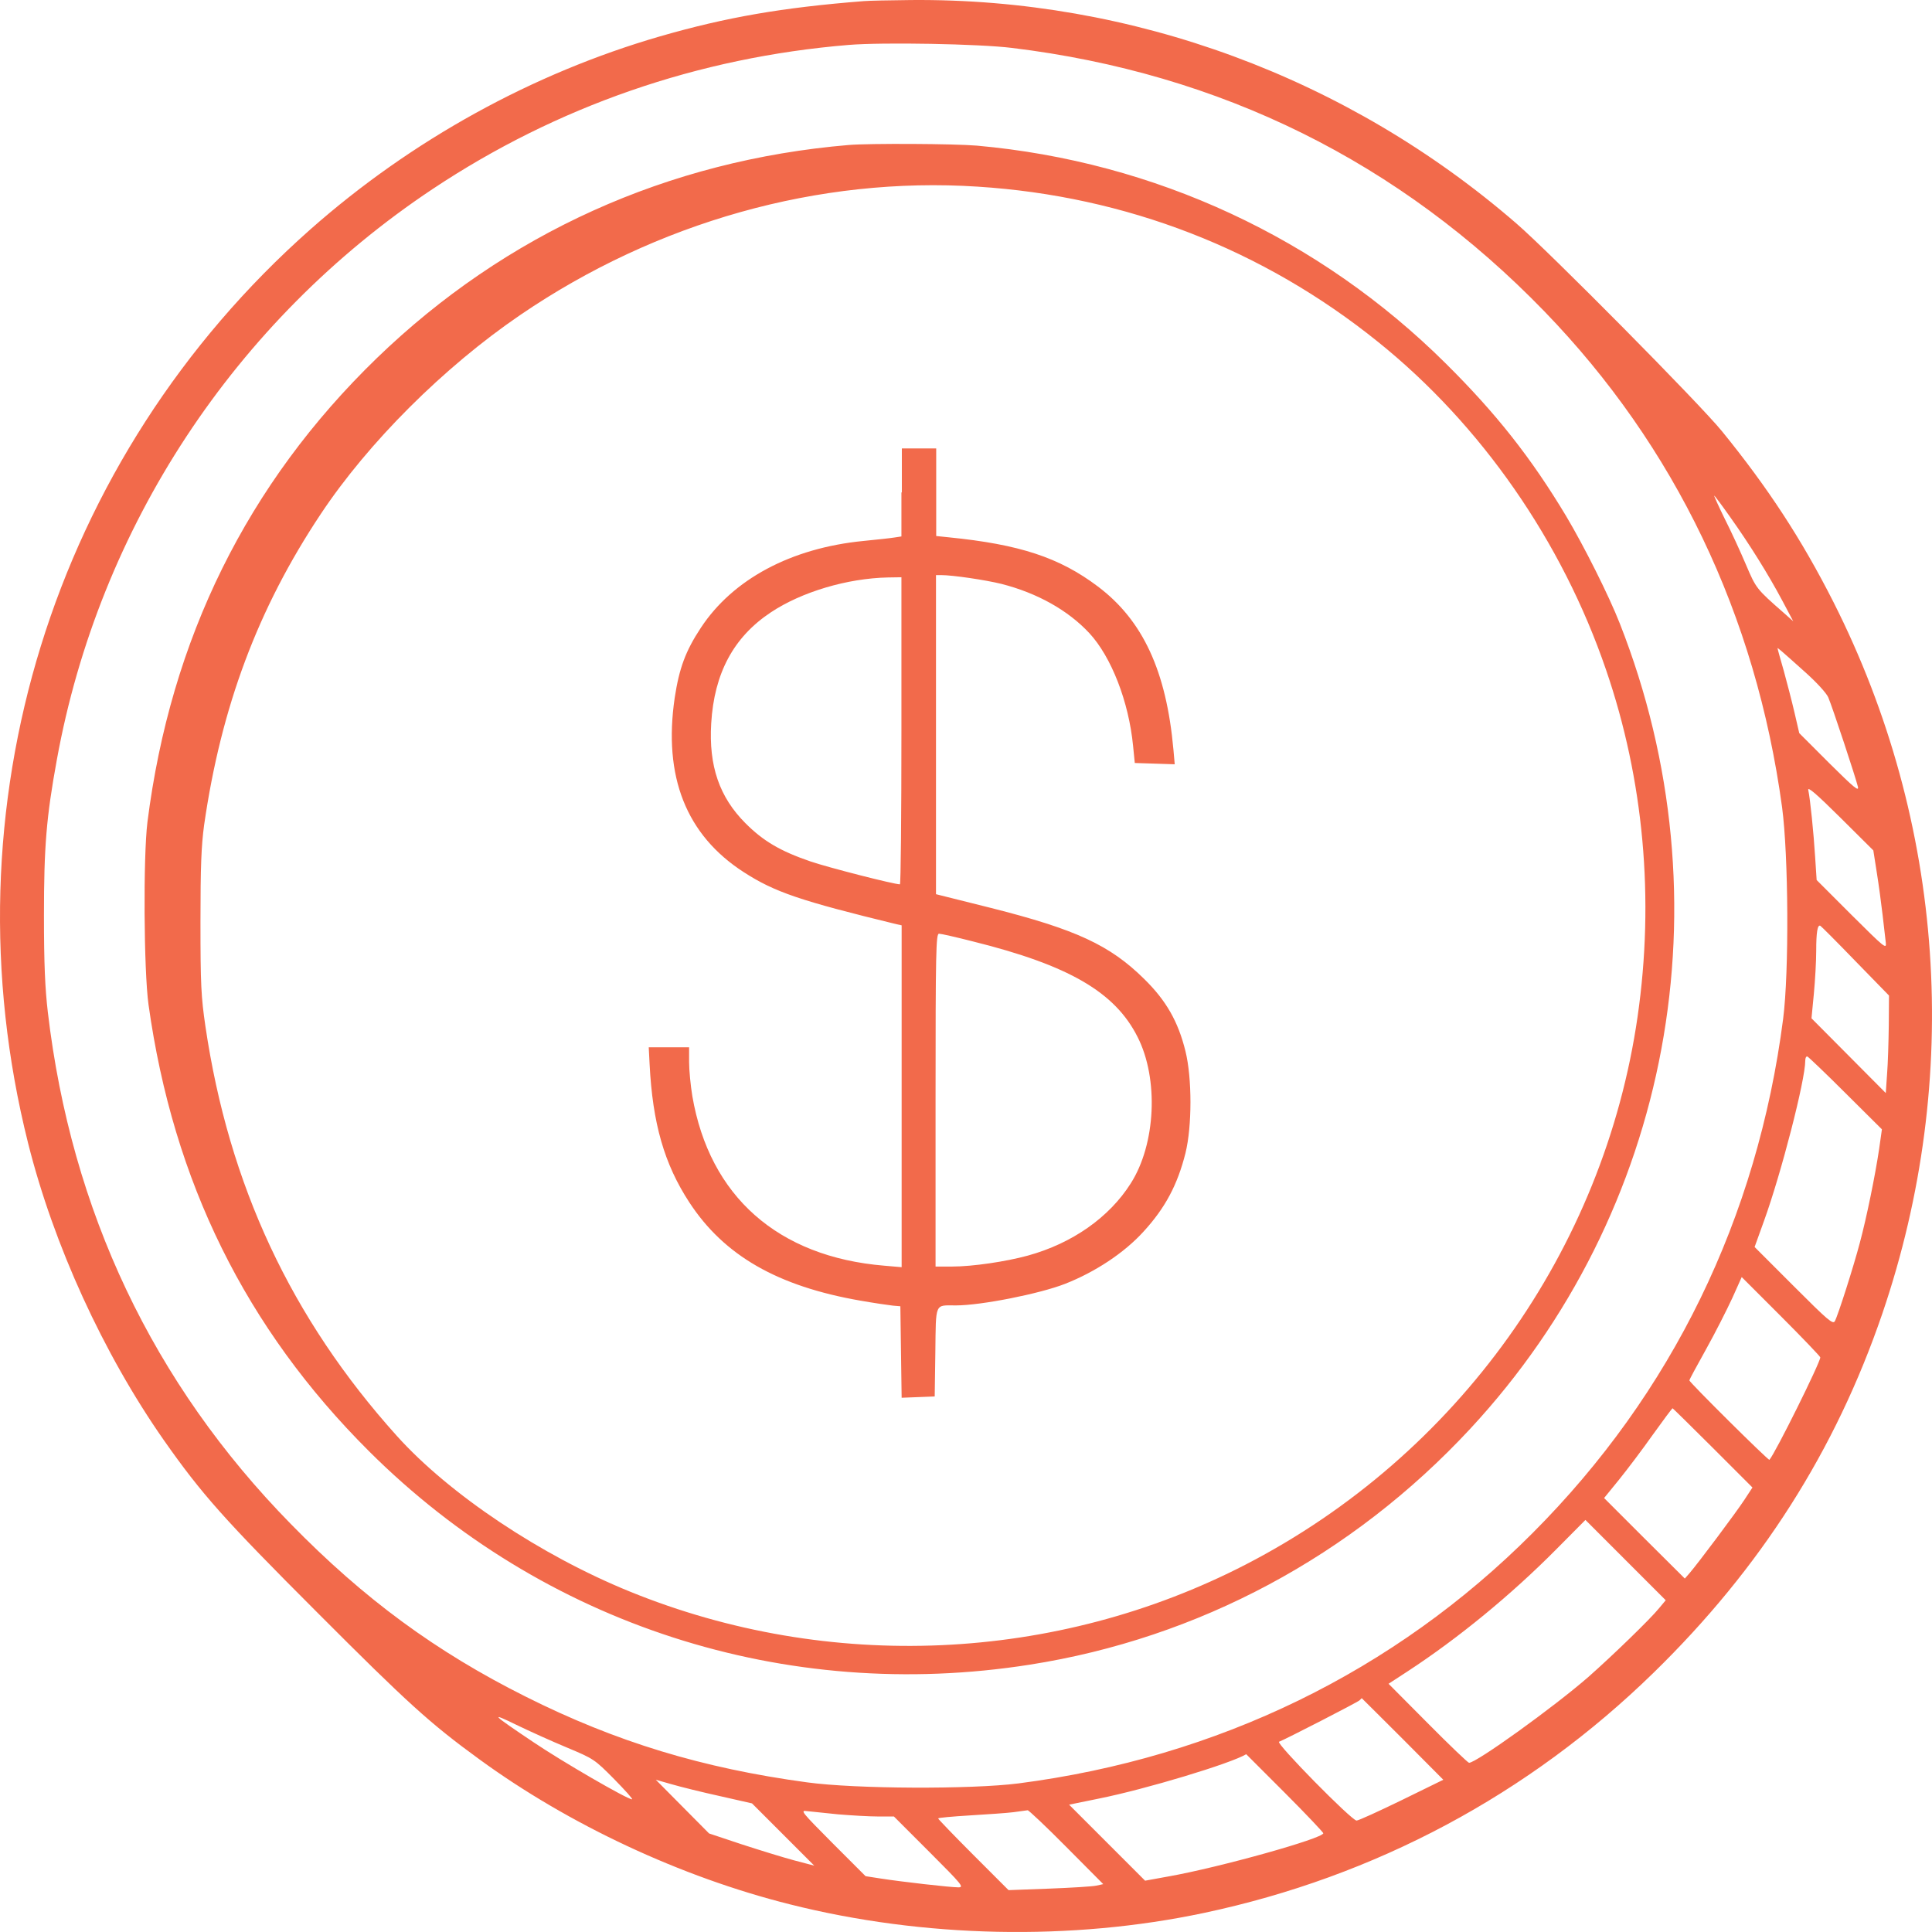 <svg width="352" height="352" viewBox="0 0 352 352" fill="none" xmlns="http://www.w3.org/2000/svg">
<path fill-rule="evenodd" clip-rule="evenodd" d="M157.39 0.202C142.487 1.376 132.356 3.136 120.27 6.618C97.035 13.348 74.975 25.515 56.551 41.79C9.496 83.418 -10.218 147.15 5.115 208.262C9.77 226.845 18.844 246.642 29.836 262.37C36.759 272.229 40.788 276.767 57.803 293.786C74.309 310.335 78.377 314.013 87.296 320.507C103.646 332.44 124.064 341.986 143.895 346.955C168.264 353.097 195.214 353.645 219.387 348.52C250.562 341.908 278.529 326.963 301.294 304.741C320.774 285.727 334.425 264.287 342.952 239.326C357.581 196.407 354.374 149.889 334.034 109.67C328.245 98.246 322.104 88.856 313.733 78.567C309.704 73.598 282.324 45.938 276.3 40.734C245.595 14.13 206.323 -0.346 165.995 0.006C162.123 0.045 158.251 0.124 157.39 0.202ZM184.379 8.731C222.399 13.348 255.021 29.506 281.385 56.736C305.206 81.344 319.913 112.056 324.685 147.072C325.859 155.875 325.976 177.041 324.881 185.609C320.187 221.955 304.619 253.88 279.234 279.31C254.083 304.545 221.852 320.234 185.553 324.928C176.987 326.024 155.825 325.946 147.025 324.733C127.975 322.151 112.251 317.378 95.784 309.122C79.434 300.946 66.291 291.282 52.953 277.628C27.88 252.041 12.977 220.664 8.713 184.396C8.205 180.014 8.009 175.593 8.009 166.791C8.009 154.232 8.44 148.911 10.356 138.426C18.062 96.016 42.783 58.457 78.769 34.474C101.455 19.372 127.154 10.452 154.652 8.183C160.871 7.675 178.356 7.988 184.379 8.731ZM154.652 26.415C121.678 29.192 92.107 42.573 68.638 65.265C45.051 88.113 31.087 116.399 26.863 149.772C26.081 156.11 26.198 176.806 27.058 183.027C31.557 215.265 44.778 242.025 67.23 264.404C98.952 296.016 143.074 310.296 187.626 303.293C218.331 298.481 246.338 283.496 267.851 260.335C304.502 220.859 315.024 164.169 295.114 113.582C293.119 108.496 288.621 99.537 285.336 94.02C278.999 83.457 272.623 75.359 263.431 66.243C240.431 43.394 210.391 29.427 177.965 26.532C173.818 26.18 158.446 26.102 154.652 26.415ZM178.121 34.005C205.15 35.726 230.144 45.429 251.071 62.291C269.846 77.393 284.592 98.598 292.611 122.033C299.495 142.103 301.451 163.778 298.361 185.218C292.22 227.784 265.543 265.108 227.015 285.022C192.398 302.902 151.053 304.741 114.794 289.991C98.522 283.379 81.898 272.268 72.315 261.626C53.031 240.187 41.688 215.891 37.424 186.978C36.642 181.618 36.524 179.388 36.524 168.003C36.524 157.792 36.681 154.075 37.189 150.319C40.279 128.841 46.968 110.883 58.429 93.668C67.112 80.601 80.842 66.908 94.767 57.401C119.644 40.421 149.254 32.127 178.121 34.005ZM164.235 89.717V97.737L162.944 97.933C162.24 98.05 159.698 98.324 157.312 98.559C144.13 99.85 133.53 105.523 127.702 114.365C124.885 118.629 123.751 121.759 122.93 127.119C120.817 141.477 125.003 152.119 135.486 158.888C141.118 162.526 145.695 164.091 163.375 168.395L164.274 168.59V199.733V230.875L161.106 230.601C141.744 228.997 129.266 217.964 126.137 199.694C125.824 197.776 125.55 194.999 125.55 193.512V190.812H121.873H118.197L118.353 193.864C118.901 204.662 121.013 212.057 125.589 219.06C131.926 228.762 141.666 234.357 156.803 236.978C159.268 237.409 161.927 237.8 162.671 237.878L164.04 237.996L164.157 246.329L164.274 254.662L167.286 254.545L170.298 254.428L170.415 246.368C170.533 237.174 170.259 237.839 174.17 237.839C178.747 237.839 189.386 235.726 194.002 233.927C199.517 231.775 204.837 228.254 208.318 224.42C212.308 220.077 214.537 215.852 215.984 210.1C217.197 205.21 217.197 196.407 215.984 191.517C214.655 186.118 212.464 182.283 208.474 178.371C202.216 172.19 196.036 169.334 180.546 165.421L170.533 162.917V133.848V104.779H171.432C173.623 104.779 179.607 105.679 182.463 106.384C189.034 108.066 194.588 111.196 198.461 115.343C202.49 119.686 205.658 127.862 206.44 135.883L206.753 139.013L210.391 139.13L214.029 139.247L213.794 136.587C212.503 122.268 208.24 113.035 200.025 106.853C193.024 101.571 185.748 99.185 172.84 97.894L170.572 97.659V89.678V81.697H167.443H164.313V89.717H164.235ZM315.18 94.138C318.779 99.185 322.182 104.662 324.685 109.357L326.719 113.191L324.998 111.665C319.992 107.283 319.952 107.205 318.114 102.902C317.136 100.593 315.415 96.837 314.242 94.529C313.107 92.221 312.247 90.304 312.325 90.304C312.403 90.304 313.694 92.025 315.18 94.138ZM164.235 133.144C164.235 148.52 164.118 161.118 163.961 161.118C162.866 161.118 150.78 158.027 147.611 156.931C142.135 155.053 139.045 153.215 135.838 150.006C131.066 145.233 129.11 139.56 129.579 131.775C130.127 122.659 133.647 116.086 140.414 111.587C146.047 107.831 154.378 105.366 161.771 105.21L164.235 105.171V133.144ZM329.027 122.581C331.022 124.38 332.743 126.258 333.095 127.041C333.838 128.762 338.102 141.673 338.493 143.316C338.728 144.294 337.867 143.59 333.291 139.052L327.815 133.575L326.954 129.858C326.485 127.823 325.585 124.38 324.998 122.229C324.372 120.077 323.864 118.238 323.864 118.121C323.825 117.964 324.02 118.082 329.027 122.581ZM341.935 158.927C342.287 161.118 342.757 164.6 342.991 166.634C343.226 168.668 343.5 170.977 343.578 171.72C343.734 173.011 343.382 172.698 337.359 166.712L330.983 160.335L330.709 156.149C330.435 151.728 329.809 145.585 329.457 143.942C329.301 143.238 330.905 144.607 335.286 148.95L341.309 154.936L341.935 158.927ZM338.024 175.085L344.165 181.384L344.126 186.822C344.086 189.795 343.969 193.786 343.813 195.703L343.578 199.146L336.811 192.338L330.044 185.531L330.474 181.071C330.709 178.606 330.905 175.085 330.905 173.207C330.905 169.881 331.139 168.434 331.648 168.668C331.765 168.708 334.66 171.603 338.024 175.085ZM177.26 171.524C194.745 175.867 203.155 180.758 207.262 188.935C211.134 196.564 210.587 208.457 206.01 215.617C202.099 221.798 195.371 226.532 187.274 228.762C183.284 229.858 177.182 230.758 173.505 230.758H170.454V200.437C170.454 173.285 170.533 170.116 171.08 170.116C171.432 170.116 174.21 170.742 177.26 171.524ZM336.263 199.185L342.874 205.758L342.365 209.357C341.661 214.091 340.097 221.798 338.845 226.454C337.711 230.758 334.894 239.6 334.308 240.695C333.956 241.36 333.056 240.578 326.798 234.318L319.679 227.197L321.4 222.424C324.529 213.778 328.91 196.798 328.91 193.238C328.91 192.769 329.066 192.417 329.301 192.495C329.496 192.573 332.665 195.586 336.263 199.185ZM331.648 247.307C331.648 248.246 323.434 264.795 322.378 265.969C322.221 266.165 307.788 251.845 307.788 251.493C307.788 251.376 309.157 248.833 310.839 245.82C312.521 242.808 314.633 238.622 315.611 236.509L317.332 232.675L324.49 239.834C328.44 243.786 331.648 247.151 331.648 247.307ZM312.09 263.817L319.287 271.016L317.801 273.285C316.315 275.554 309.352 284.866 307.788 286.665L306.966 287.604L299.613 280.288L292.259 272.933L294.997 269.568C296.483 267.73 299.26 264.052 301.138 261.392C303.016 258.77 304.619 256.618 304.737 256.579C304.776 256.579 308.101 259.827 312.09 263.817ZM302.311 292.964C300.708 294.96 293.745 301.689 289.404 305.523C283.028 311.079 268.985 321.173 267.655 321.173C267.46 321.173 264.057 317.925 260.145 313.974L252.987 306.775L256.469 304.506C265.621 298.52 275.283 290.617 283.575 282.245L288.856 276.924L296.17 284.24L303.485 291.556L302.311 292.964ZM255.569 316.83L262.962 324.263L255.373 327.98C251.188 330.014 247.511 331.697 247.159 331.697C246.26 331.697 232.374 317.573 233.039 317.338C234.251 316.869 247.355 310.14 247.707 309.788C247.902 309.592 248.098 309.396 248.098 309.396C248.098 309.396 251.501 312.761 255.569 316.83ZM103.294 318.395C108.144 320.429 108.301 320.507 111.899 324.146C113.894 326.18 115.38 327.824 115.146 327.824C114.285 327.824 102.394 320.938 97.192 317.417C89.603 312.331 89.095 311.822 94.063 314.248C96.41 315.382 100.556 317.26 103.294 318.395ZM234.095 326.65C237.967 330.523 241.096 333.849 241.096 334.005C241.096 334.944 222.204 340.226 212.933 341.869L208.631 342.651L201.707 335.727L194.784 328.802L200.143 327.706C208.748 325.985 224.277 321.29 227.054 319.608C227.054 319.608 230.222 322.777 234.095 326.65ZM131.144 327.237L137.011 328.567L142.683 334.24L148.354 339.913L144.638 338.935C142.604 338.387 138.302 337.057 135.055 336L129.188 334.044L124.338 329.154L119.487 324.263L122.382 325.085C123.986 325.554 127.936 326.533 131.144 327.237ZM152.696 330.562C155.043 330.758 158.329 330.953 159.932 330.953H162.866L169.32 337.409C175.305 343.395 175.696 343.864 174.601 343.864C173.153 343.864 164.235 342.847 160.48 342.26L157.703 341.83L151.679 335.805C146.047 330.132 145.734 329.78 147.025 329.975C147.768 330.054 150.349 330.328 152.696 330.562ZM194.276 336.509L201.003 343.277L199.752 343.551C199.048 343.708 195.175 343.943 191.107 344.099L183.754 344.373L177.339 337.957C173.818 334.435 170.924 331.423 170.924 331.306C170.924 331.188 173.505 330.953 176.713 330.758C179.92 330.562 183.441 330.328 184.653 330.171C185.866 330.015 187 329.858 187.235 329.819C187.391 329.78 190.599 332.792 194.276 336.509Z" fill="#F26A4B"/>
</svg>
